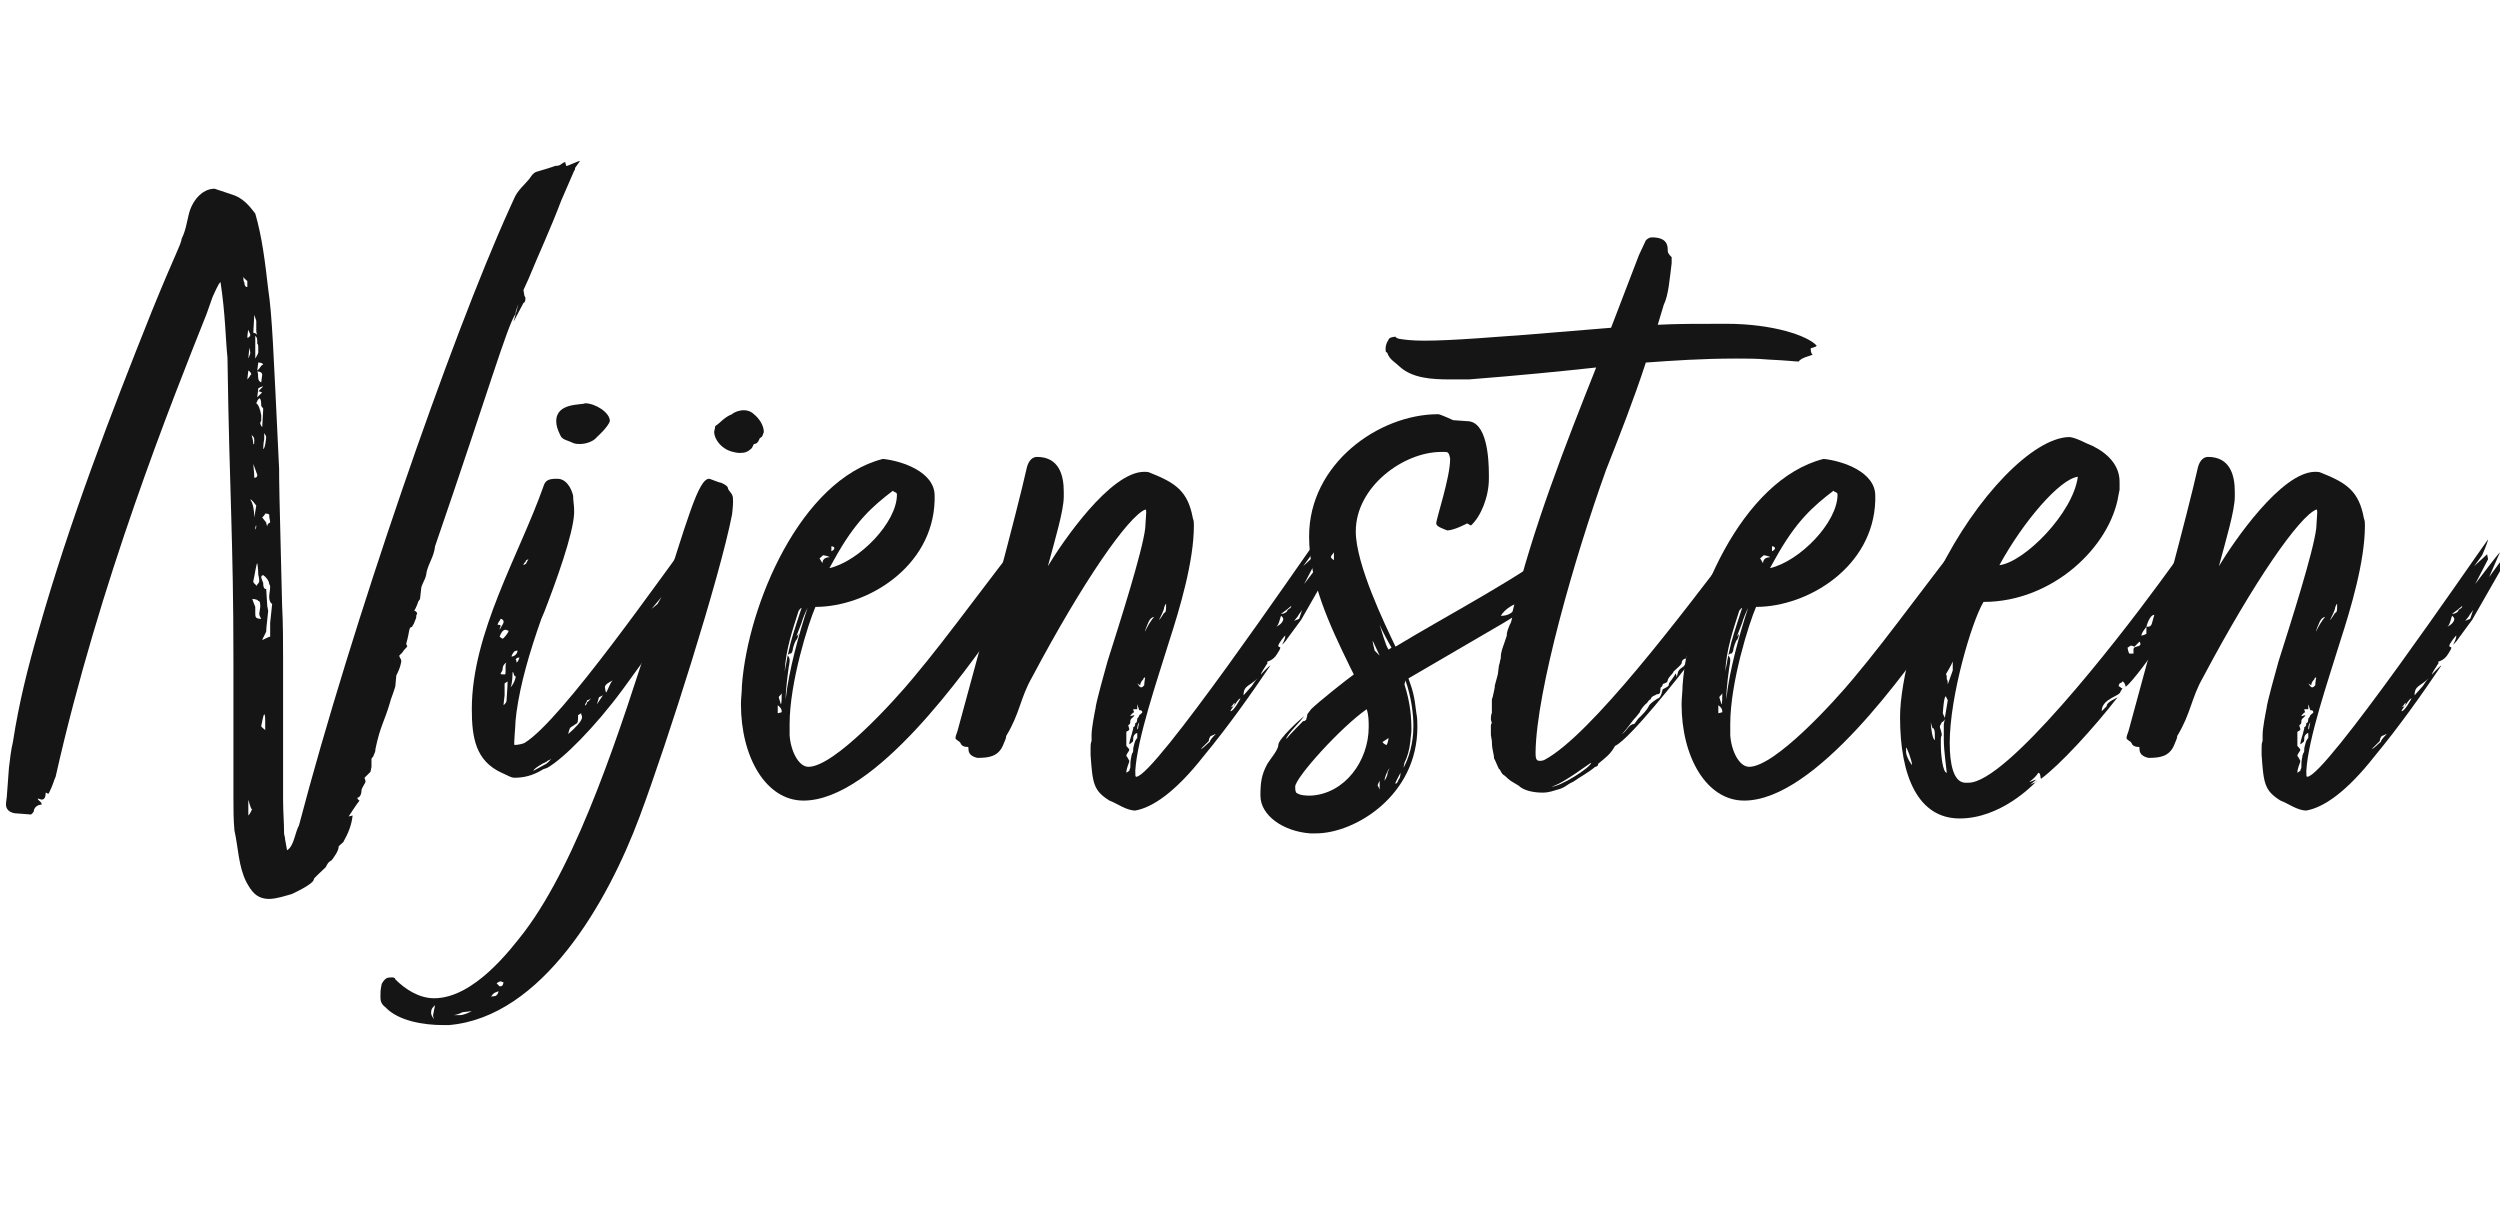 <?xml version="1.0" encoding="UTF-8"?>
<svg id="Laag_2" data-name="Laag 2" xmlns="http://www.w3.org/2000/svg" viewBox="0 0 503.38 247">
  <g id="Laag_1-2" data-name="Laag 1">
    <g>
      <path d="M75.2,152.2c0,.2-.4.4-.4.6v1.6l-.2,1c-.4.4-1.2,1.2-1.2,1.2,0,.2.2.4.2.8,0,.2-.6,1-.8,1.6,0,1-.4,1.6-.8,1.6-.2,0,.2.6.4.6-.4.4-2.2,3.2-2.2,3.2l.8-.2c-.2,2-1,3.8-1.8,5.2,0,.2-.2.2-1,1,0,1-1,2.2-1.4,2.8-.8.4-1,1-1.2,1.4-.6.6-2.4,2.2-2.4,2.4,0,.4-.6,1.2-4.4,3-1.4.4-3.2,1-4.6,1-2.6,0-3.6-1.6-4.6-3.4-1.6-3.2-1.6-6.8-2.4-10.4-.2-2.2-.2-4.4-.2-6.6v-27.4c0-25-.8-33.6-1.2-61.2-.4-3.8-.4-8.6-1.4-15.2-.4.2-1.4,2.6-1.6,3l-1.2,3.4c-7,17.6-21.6,54-30.4,93.2-.4.8-.4,1.4-1.4,3.4-.4,0-.4-.2-.6-.2,0,.8-.2,1.4-.8,1.4-.2,0-.6-.2-.8-.2,0,.4.8.6.8,1.2-.8,0-1.6.6-1.6,1.4,0,0-.4.6-.6.6l-2.6-.2c-1.6,0-2.4-.8-2.4-1.8,0-.6.2-1.4.2-2l.4-5.4c.2-1.6.4-3.6.8-5.2,1.2-7.8,3-15,5.2-22.6,6.2-21.8,14.4-43.2,22.8-64.2,4.8-11.8,5.8-13.2,6-14.6.8-1.6,1-3.2,1.4-4.8.6-2.6,2.6-5.2,5.2-5.2l3.6,1.2c2,.6,3.4,2.2,4.6,3.8,1.4,4.8,2,10,2.6,15.2.8,5.4,1,11.2,2.2,36.2,0,2.2,0,4,.6,27.4.2,3.8.2,7.6.2,11v28.2c0,2.4.2,4.6.2,6.8,0,.4.2.6.2,1.2l.4,2.2c1.4-.8,1.6-3.6,2.4-5,10.6-40.4,30.6-98.2,42.4-124.2l1-2.2c.6-1.4,2-2.6,3-3.8.4-.6.8-1.2,1.4-1.4,0,0,3.4-1,3.8-1.2,1.2,0,1-.4,2-.8,0,.2.2.6.2.8s2.4-1,2.8-1l-1,1.4c0,.2,0,.4-.2.6l-2.6,6c-2.2,5.8-4.2,10-6.6,15.8l-1,2.2.2,1.2c.2.2.2.4.2.6,0,.4-.2.8-.4.8l-2,3.8,1-3.6c-.2.6-.6,1.4-.6,2-1.8,2.8-5.2,14.8-16.2,46.8-.2,2.2-1.6,3.8-1.8,5.8-.2,1-1,2-1,2.8l-.2,1.8c0,.4-.4.6-.4.8,0,0-.4,1.2-.8,1.8.4,0,.6.4.6.6-.2.2-.2.4-.2.8l-.4,1c0,.2-.4.6-.4.8-.8.2-.4.6-1.2,3.4,0,.2.2.4.2.6,0,0-.8.8-1,1.2l-.6.6c0,.4.4.6.4,1.2-.2,1.2-.6,2-1,2.8l-.2,2.2c-.4,1.4-1,2.8-1,3-1.2,4.2-2,4.8-3,9.6,0,.8-.4,1.2-.4,1.4ZM49.8,57.8v-1.2c-.4-.4-.8-.6-.8-1,0,.4,0,1.2.2,1.2,0,.2,0,1,.6,1ZM50.4,67.4c0-.2-.4-.8-.4-1s-.2,1-.2,1.6c.4,0,.6-.4.6-.6ZM50,74.6l-.2,1.8c.6-.6.6-1,.8-1,0-.2-.2-.6-.6-.8ZM50.2,70l-.2,2.2c.2-.4.4-1,.4-1.2l-.2-1ZM50,164.2c.6-.6.6-1.2.8-1.2-.4,0-.8-2.4-.8-1.8v3ZM51.2,88.6c0-1-.8-.8-.8-1.6,0-.2.6,1.4.6,2.4.2.2.2-.2.2-.8ZM51.2,104.2l.4-2.4s-1-1.4-1.2-1.2c.6.8.8,2.4.8,3.6ZM52.4,122.2c0-.6,0-1.2-.4-1.2-.2-.4-1.2-.4-1.2-.4,0,0,.4,1.2.6,1.6v1.2c0,.8,0,1.2,1.2,1.2,0,0-.4-.6-.4-1l.2-1.4ZM51.2,63.4l-.2,3.6s.4,0,.8.4c-.2-.4-.2-.6-.2-1v-1.8l-.4-1.2ZM51.8,95.6l-.8-2.2c0,.4.2,1.8.2,2.8.6,0,.6-.4.6-.6ZM51.8,113.4c-.2,0-.6,3-.8,3.6,0,.6.6.6.6,1,.2-.4.6-.6.6-1,0-.8-.2-1-.2-1.4,0-1-.2-2.2-.2-2.2ZM51.4,67.6v4.6s.6-1,.6-1.2v-1.2c0-.2,0-.4-.2-.6,0-1,0-1.2-.4-1.6ZM51.4,106.6s.2,0,.2-.8c-.2,0-.2.8-.2.8ZM53,82.4c0-.4-.4-.4-.4-.8,0-.2,0-1.4-.4-1.4-.4.4-.4.6-.6,1,.4.2.8,1.2,1,2.4v1c0,.2-.2.4-.2.6s.2.6.4.8l.2-3.6ZM52,73l-.2,1.6c.6-.4.6-1,1.2-1.2-.2-.4-.8-.4-1-.4ZM52.8,75.4s0-.6-1-.6c.4.6-.2,1.8.8,2.2l.2-1.6ZM53,77.8s-.4,0-1,.4l-.2,1.8,1-1c-.4,0-.2-.2-.8-.2l1-1ZM54.8,121.6c-.4-.2-.6-.8-.6-1.4s.2-1.4.2-2c0-.4-.2-.6-.2-.6,0-.6-.6-1.4-1.2-1.8-.2,0-.4.2-.4.4s.4,1.2.4,1.2c0,1.2.4,1.2.6,1.2l.2,3.2c0,.4.2,1,.2,1.2-.4,3.6-.4,3.8-.4,4.2l-.8,1.6c0,.2,1.2-.6,1.6-.6v-2.8l.4-3.8ZM52.6,146.2c0,.2.6.6.8.8v-1.8c0-.6,0-1.2-.2-1.4-.2.2-.6,2.4-.6,2.4ZM54.2,103.6s-.2-.2-.8-.2c0,.2-.6.8-.6.8l.8,1c0,.2.2.8.2.8,0-.6.6-.8.6-.8,0-.4-.2-.8-.2-1.6ZM53.2,88.4c-.2,1-.2,2-.2,2,.4,0,.6-2.4.6-2.4,0-.2-.4-.8-.4-.8v1.2Z" style="fill: #151515;"/>
      <path d="M141,115.4c.2-.2.6-.4.8-.4s.8-1,.8-.6c0,.6-.8,1.6-.8,1.8l-16.4,22.6c-5.6,7.6-12,14-15.2,15.8-.4.2-.8.2-1,.4-2,1.2-3.8,1.6-5.6,1.6-.8,0-1.6-.6-2.6-1-5.2-2.4-6-7-6-12.8,0-15.4,9.6-31.2,14.4-44.8.4-1.4,1.2-1.6,2.8-1.6,1.8,0,2.8,1.8,3.2,3.4,0,1,.2,2,.2,2.8v.8c-.2,4.2-3.6,13.6-6,19.8l-.6,1.4c-2.4,6.8-4.2,13-5,18.8l-.2,1.8c0,1-.4,4.8-.2,4.8.6,0,1.6-.2,2-.4,7.6-4.6,28-34.2,35-43.4,0,.2-.4,1.4-.6,3h1l.6.6c0,.6.2,1.6.2,1.8,0,.6-.6,1.8-.4,1.8l-.4,2ZM101.4,125.2c0-.4-.4-.6-.6-.6,0,.2-.6.8-.6,1.2.4,0,.6,0,.6.2s-.2.4-.2.8c.4-.8.8-1.2.8-1.6ZM101.8,126.8c-.6,0-1,.8-1.2,1.4.2.2.6.4.6.4.2,0,1.2-1.2,1.2-1.6-.2,0-.4-.2-.6-.2ZM101.8,135.2v-1c0-.2,0-.6.2-.8-.4.2-.8.6-.8,1.4,0,.2-.4.8-.4.8,0,.2.2.2.8.2.2,0,.2-.2.2-.6ZM101.6,140c0,.2-.2,1.4-.2,2,.4-.4.6-.6.6-1,.2-3,.2-3.2.2-3.8l-.6.4v2.4ZM102.8,138.4c.8-.8,1.2-2.4,1-2.2-.4,0-.4-1.2-.6-.8,0,.2,0,2.2-.4,3ZM104.2,131c-.4,0-.8.2-.8.4-.2.2-.4.6-.4.8.6,0,1.2-.6,1.2-1.2ZM104,133.4c.4-.2.4-.6.6-1-.6,0-.6.2-.8.4.2,0,.2.4.2.6ZM106.4,112.6c-.4.2-.6.2-.6.6-.2,0-.4.4-.4.6,0,0,.4-.2.6-.4,0-.2.2-.4.4-.8ZM111,152.8c-.6.4-.6.2-1,.6-.6.2-2.6,1.4-2.6,1.8,0,0,1.8-1,2.2-1.2.6-.2,1.4-1.2,1.4-1.2ZM122.8,84.8c-.4,1.2-2.4,3-2.6,3.2-.8,1-2.4,1.4-3.4,1.4-.6,0-.8,0-1.4-.2-1.2-.6-2.2-.6-2.6-1.6-.6-1.2-.8-2-.8-2.8,0-3.8,5.2-3.2,5.8-3.6,2,0,5,1.8,5,3.6ZM116.2,145.6l-1.2.8c-.4.2-.4.8-.6,1.4,1.4-1.2,2.8-2.6,2.8-3.4,0-.2-.2-.6-.2-.8-.2.2-.8.4-.6.6,0,.2,0,1.2-.2,1.4ZM119,140.6c-.2.2-.6.4-.8.4,0,.4-.4.6-.4,1,0,.2.4-.2.4-.6.4-.2.6-.6.8-.8ZM120.2,141.8l1.2-1.8-.8.4-.4,1.4ZM121.8,138.4c0,.2.2,1,.2,1,.2.2.8-2,1.4-2.4-.8.4-1.6.8-1.6,1.4ZM133.2,120.2l-2,2.4s1-.8,1.2-1l.8-1.4Z" style="fill: #151515;"/>
      <path d="M76.6,200.8c0-1,0-1.4.2-2.4,0-.4.6-1.2,1-1.4.2-.2,1-.2,1.2-.2.4,0,.6.2.6.4,2,2,4.8,3.8,7.8,3.8,8,0,15.4-9.8,18.2-13.4,11-14.6,19.4-41,25.8-61l1-3.2c6-18.8,8.2-27,10.4-27,.2,0,2,.8,2.4.8.4.2,1.4.6,1.4,1.2,0,.2.6.8.8,1.2.2.4.2.8.2,1.4,0,1.2-.2,2.4-.2,2.6-2.4,12.4-13,45.8-18.6,60.8-6.4,17.2-19.6,40.4-38.4,42h-1.2c-3.8,0-9-.8-11.6-3.6-.8-.6-1-1.2-1-2ZM87.2,204.4l.4-2c-.4.4-.8.6-.8,1.6,0,.4.4,1,.6,1.2,0,0-.2-.4-.2-.8ZM92.6,204.4c.8,0,2-.6,2.4-.8l-1.8.2c-.2,0-.6.4-1.8.6h1.2ZM98.8,200.8c0-.2.6-.2.6-.2.4,0,.8-.2,1-1-.6.2-1,.2-1.6,1.2ZM101.4,197.8c-.2,0-.4-.2-.6-.2s-.6.2-.8.4l.6.6c.2,0,.4,0,.6-.2l.2-.6ZM143.8,87c0-.4.2-.6.2-1.2,1-.6,1.8-1.8,3.4-2.4.4-.4,1.4-.8,2.4-.8.6,0,1.4.2,2,.8,1,.8,2,2.2,2,3.6-.2.4-.2,1-.8,1.2-.2.4-.4,1.2-1.2,1.2-.2.4-.4.8-.4.8-.8.8-1.4,1-2.4,1s-2.4-.4-3.2-1c-1.2-.8-2-2.2-2-3.2Z" style="fill: #151515;"/>
      <path d="M161.79,161.2c-7.6,0-12.6-8.8-12.6-19.4,0-1.2.2-2.6.2-3.8,1.2-16.2,11.8-41.4,28.4-45.6,3.8.4,10.4,2.6,10.4,7.4v1c-.4,13.4-13.6,21.4-24,21.4-1.4,3.2-5.2,15.2-5.2,23.6v2.2c.2,3.2,1.8,6.4,3.8,6.4,5.2,0,17.2-13.2,21-17.8,7.6-9,16.6-21.8,22.2-28.4v1.8l.8-1c.2-.4-.2.6-.2,1.2,0,0-.6.6-1,1.2.4.2,1,.6,1,.6l-.6,1c0,1.4.2,3.4.4,3.2-.2.2-.4.6-.6,1,0,.4-.4.4-.4,1,.8-.8,2.6-4.8,3.6-4.8.4,0-3.2,5.8-3.6,6.2l-4.8,6.8c-6,8.4-24.4,34.8-38.8,34.8ZM156.6,142v1.6c.2,0,.8-.2.8-.2,0-.4,0-.8-.8-1.4ZM156.8,140.4c.4,1.2.4,1.4.4,1.4.2,0,.2-1.4.2-2.2-.2.4-.6.6-.6.8ZM158.2,140.8c.6-5.8,2.8-13.6,4.4-18.4-.4.8-1,2.2-1.2,3l-1,2.6c0,.2.4-.4.4-.4,0,0-.2,1-.4,1.2-.2,0-.8,1.6-.8,2.2,0,0-.2.6-.4.6s-.4,0-.6.4l.6-2.6c.4-1.6,2.2-7,2.2-7-.2,0-.6.6-.6.6-1.2,3.8-2.6,7.8-2.8,12.2l.6-3.2c.2.2.4.4.4,1,0,.4-.2,1.4-.2,1.4,0,0-.6,4-.6,6.4ZM167,112.2c0-.2-1.2-.4-1.2-.4-.2,0-.6.6-.8.6l.6,1c0-.4.2-1.2,1.4-1.2ZM168,112.6l-1,1.8c6-1.4,13.6-9.2,13.6-14.8,0-.6-.6-.4-.8-.8-4.2,3.2-7.6,6.2-11.8,13.8ZM168,110.4c0-.4-.6-.4-.6-.4v1c.4-.2.6-.4.6-.6Z" style="fill: #151515;"/>
      <path d="M228.59,163.2c-1.8,0-3.6-1.4-5.2-2-3.2-2-3.4-3.4-3.8-9.2v-1.4c0-.4,0-1,.2-1.4v-1.2c0-1.4.6-4.4.8-5.4,0-.8,2-8,2.4-9.4,2.6-8.2,7-22,7.6-26.8l.2-3.2c0-.4,0-.6-.2-.6-3.4,1.4-12.4,14.2-22.8,33.8-2.4,4.2-2.4,7.2-5.2,11.8,0,.6-.4,1.2-.6,1.8-1,2.4-3,2.6-5.2,2.6-2.6-.6-1.4-2.4-2-2.2-.6,0-1.2-.2-1.4-.8-.2-.4-1-.6-1-1s.2-.8.4-1.4c5.4-19.8,11.8-43.4,14-53.2.4-1.4,1.2-2,2-2,4.4,0,5.4,3.6,5.4,7v1c0,2.8-1.8,8.8-3.2,14,3-5,12.6-19,19.4-19,.4,0,.8,0,1.2.2,5,2,7.6,3.6,8.6,9.2.2.4.2,1,.2,1.4,0,7.2-2.8,16.6-5,23.4-2.4,7.8-6.4,19.4-6.8,26,0,1,0,1.2.2,1.2,3.6,0,33.2-43.4,36.4-47.8,0,.2-.4,1.4-1.2,3.2l-1.6,2.2,2.6-2.4.2,1-2.6,5c2-2.6,4.2-5.6,5-6.4l-2.2,5,2.2-3v1.8l-5.6,9.8-2.8,3.8c-.2.4-1,1.2-1,1.2,0-.2.6-1,.6-1.8,0-.2-1.4,1.6-1.4,2s.4.2.4.4-.2.6-.6,1.2c-.8,1.4-2,1.6-2,1.6,0,.4,0,.6-.2.6,0,.2-1.4,2-1,2-.2,0,1.6-1.8,1.8-1.8-4.2,6.2-8.6,12.4-13.4,18.2-5.8,7.4-10.4,10.4-13.8,11ZM226.79,152.2c.2.2.6,1,.6,1,0,.4-.6,1.4-.6,2.4l.6-.4c0-.2.2-.6.2-.6,0-.6,0-1.4.2-2.2,0-.4.2-.6.2-.8.2,0,.2-.6.2-1,.2-.6.2-1.4.8-2v-1c-.2,0-.6.2-.8.8,0,.4,0,1-.2,1,0,0-.6.6-.6.4,0-.6.6-2.2.6-2.4s.2-.4.2-1c0,0,.4,0,.4-.8.4,0,.4-.8.4-1,0,.2.4-.4.4-.6,0,0,.8-.6.6-.6,0-.4-.4-.4-.6-.4l-.4-1.2v1h-.8s0,.4.2.6c-.2,0-.8.6-.8.8l.8-.2c0,.4-.8.6-.8,1.2,0,.4,0,.6-.4.8,0,.2.2.8.2.8,0,.4-.6.4-.6.6v2.8c.2.2.6.6.6.8s-.6.8-.6,1.2ZM229.59,138l-.6-.4c.2.2.4.8.8.8.2,0,.4-.2.6-.4,0-.6.2-1.6.2-1.6-.2,0-.4.2-.4.4-.2.2-.6.6-.6,1.2ZM228.99,146.8c0,.2.2,0,.2-.4l.2-1c-.4.6-.4,1-.4,1.4ZM231.19,125.4c-.2.6-.6,1.2-.6,1.8.2-.8,1.4-2.6,1.8-3-.8.2-1,.8-1.2,1.2ZM234.39,122.4c0,.4-.8,2-1,2.4,0,.2,1-1.4,1-1.4.2,0,.4-.2.4-1v-.8c0-.2-.4.6-.4.8ZM243.79,148.2c-.2.2-.4.6-.4,1l-1.6,1.6c.4,0,1.4-1.2,1.8-1.4,0-.4.8-1.2,1.2-1.6-.2,0-.4.2-1,.4ZM248.39,142.2c0-.2.2-.2.2-.6s-.4.6-.8.8l.6-.2c-.8,1-.6,1-.6,1,.6,0,1.8-2.2,2-2.6-.6.2-1,1.2-1.4,1.6ZM251.99,138.2c.2-.2.6-1,1.2-1.6-1.6,1.6-2.8,1.4-2.8,3.4,0,0,.2-.2,1.6-1.8ZM256.99,126.2c.8-.4,1.4-1,1.4-1.6,0-.2-.4-.6-.4-.6-.2,0-.4,1.8-1,2.2ZM259.99,122c-1.6,1.4-2.2,1.6-2,1.6.4,0,1-.2,1.2-.6,0-.4.8-.4.8-1ZM261.39,124l-.8,1,1-.4.6-1.8c-.2.4-.8,1-.8,1.2Z" style="fill: #151515;"/>
      <path d="M257.39,150c0-1.2,4.4-5.2,5.2-5.8-.8,1.2-3.6,3.8-3.6,4.6.8-1,3.2-3.4,3.4-3.6.6,0,.2-.2.6-.2,0-.2.2-.8.2-.8,0-.2,0-.4.2-.6l.6-.8c1.4-1.4,7.2-6,8.6-7l-.8-1.6c-4.2-8.6-8.2-17.2-8.2-26.2,0-14.6,14-24.6,26-24.6.4,0,3,1.2,3,1.2l2.8.2c4,0,4.4,7.4,4.4,10.8v.8c0,3.6-1.6,7.6-3.6,9.4-.2,0-.6-.4-.8-.4,0,0-2.6,1.4-4,1.4-1-.4-2.2-.8-2.2-1.4,0-1,2.8-9.2,2.8-13-.2-1.4-.6-1.4-1-1.4h-.8c-7.6,0-17.2,7-17.2,16,0,6.6,5.8,18.6,8,23.2,10.2-6.2,27-15,33.2-20.6,0,0-.6.8-.8,1.2-2.2,2.6-6.2,5.2-7,5.4,2,0,3.6-2.2,6.8-4.2-1.2,1.6-2.6,2.4-2.6,2.6l-1.2,1.2c-.2.2,2.8-2.2,4-2.2-1.6.8-2.6,2.6-4.8,4.4,1.8,0,5-2.4,5.4-3-.2,2.8-8.2,5.8-7.8,6.4-1.2,0-3.2,1.2-4,2.6,2.8,0,3-2.2,3.6-2.2,2.2,0,3.8-1.8,5.2-2.4,0,1-4.6,3.8-8.2,6l-19.2,11.2c.8,2.2,1.2,3.4,1.6,7,.2,1,.2,1.8.2,2.8,0,13.8-12.6,21.4-20.4,21.4h-1.2c-5.4-.4-10-3.6-10-7.6,0-2.6.2-4.2,1.4-6.4.6-1,2.2-2.8,2.2-3.8ZM263.99,160.2c6.8-.4,11.6-7,11.6-13.8,0-1.2,0-2.4-.4-3.6-5.2,3.6-14.4,13.8-14.4,15.6,0,.4,0,.8.2,1.2.8.6,2,.6,3,.6ZM268.59,111.2c-.2.4-.6.6-.6,1,0,.2.4.4.6.6v-1.6ZM276.39,129c0,.4.2,1.2.4,2l1,1-1.4-3ZM277.79,157.2c-.2.4-.4.8-.4,1,0,0,.2.2.4.8v-1.8ZM280.19,130.4c-.6-1-2-3.6-2.4-4.6.4,1.2,1.2,4.2,1.8,5l.6-.4ZM278.39,149.4c0,.2.6.6.8.6.2-.2.4-1.2.4-1.4l-1.2.8ZM279.79,154.6c-.4.6-1,1.8-1,2.6.6-1,.6-1.4.6-1.6l.4-1ZM280.99,157.8c.2,0,.4-.2.6-.8.4-.4.4-1.2.4-1.4-.4.8-1.2,2.2-1,2.2ZM282.79,137.8c1.2,3.8,1.4,6.6,1.4,9.2,0,.8-.2,1.6-.2,2.2-.2,1.8-.6,3.2-1.2,4.4l-.2,1c1-1.8,2-4.8,2-8.4,0-2.4-.4-5.8-1.6-9.2l-.2.8Z" style="fill: #151515;"/>
      <path d="M349.39,72.2c-6.6,0-12.4.4-18,.8-2.4,7.4-5.4,15-8,21.6-6.4,17.8-14,44.4-14.2,56.8,0,1,0,1.8.8,1.8.2,0,.6,0,1-.2,9.4-5,28-29.8,37.8-42.6l2.2-2.8c.6-.6.8-1.4,1.2-1.8.6-.4.8-.8.8-.8,1,0,2,3,2,4.4v1c-.2.4-.4,1-1.2,1.2v2.4c-.8,1.6-1,.8-2.2,3l-1,1c-.2.6-1.6,2-2.2,2.6-.6.6-1.2,1.2-1.6,2.2-.6.2-1.2.4-1.8,1,.6,0,.6-.4.8-.4v1l-.6.6c-.6,0-1.4.2-1.4.8.8,0,.8.2.8.2,0,.4-.6.8-1,.8s-.6.2-.6.4.2.4.2.6c-.4,0-1.2,1.6-1.6,2-.6.4-1,2.2-1.8,2.2-.2-.2-.2.4-.2.6-.8,0-1,.6-1,1-.4.6-1,1-1.6,1.6-.2.6-1,1-1.2,1.8,0,.6-1,.6-1,.8s-.2.6-.4.6c-.2.6.2,1.4-.8,1.4-.2.2-1.2.4-1.2,1-.2,0-.4.2-.8.8-.2,0-1.4,1.4-1.4,1.8l-.8,1c-1,1-1.6,2.2-2.8,3.4,1-.6,1.4-2,2.4-2,.2,0,.8-1.2,1.2-1.4.6-.6,1.4-1.4,1.8-2.2,0-.4,2-1.8,2-1.6.6-.6.6-1.2.8-1.8.4-.2,1.2-.6,1.2-.8,0-.4.2-.6.2-.6.4-.6.8-1,1.2-1.8.2.4.2.6.2.8.4-1.4.2-1.4,1.4-2.2l6.2-8.4c.2.2.8-2,1.8-2,0-.2.6-1.6.8-1.8.6-.2.4-.8.8-1.2.4-.6,1.4-1,2-1.4l-10.2,13.8c-2,2.6-12.2,15.6-15.2,17-1,1.8-2,2.4-3.4,3.6,0,.6-.6.6-.6.6-1.4,1.2-3,2-4.4,3-1.4.6-1.6,1.2-3.2,1.6-.8.2-1.6.6-3,.6-1.8,0-3.8-.4-4.8-1.4l-1-.6c-.8-.4-1.6-1.2-1.8-1.4-.8-.4-.8-1.2-1.2-1.4l-.8-1.8c-.2-.2-.2-.6-.2-.8-.2-1.2-.4-1.6-.4-3l-.2-1.2v-1.8c0-.2,0-.4.2-.6,0,0-.2-.6-.2-.8,0,0,0-1,.2-1.2v-2.6c0-.4.2-.6.2-.8.2-1,.4-1.6.4-2.2l.6-2.2c0-.2.2-1.4.2-1.6,0,0,0-.2.2-.8,0-.4.2-.6.2-1,0-1.2.4-2,.8-3.2l.4-1.2c0-1,.4-1.6.6-2.2.4-.6.6-1.8.6-2.8,4-16.6,10.6-33.4,16.8-49-7.4.8-15.4,1.6-25.6,2.4h-3.8c-3.6,0-7.6-.2-10.2-2.6-.8-.8-2-1.4-2.4-2.6-.2-.6-.4.2-.4-1,0-.6.2-1.2.6-1.8,0-.4,1-.6,1.4-.6,0,0,0,.2.6.4,1,.2,2.8.4,5.2.4,5.8,0,14.8-.8,20.6-1.2l17-1.4,5.6-14.6,1.4-3c.4-.4.8-.6,1.2-.6,1.6,0,3.2.4,3.2,2.4,0,.6,0,.8.8,1.6v1.2c-.4,3-.6,6.4-1.6,8.4l-1.2,4c3.8-.2,7.6-.2,13.8-.2,9.4,0,16.4,2.4,18.2,4.4-.2.4-1.2.4-1.2.6s0,1,.4,1.2c-.2.2-2.4.6-2.8,1.4-.8,0-2-.2-6.2-.4-2.2-.2-4.2-.2-6.6-.2ZM320.39,153.6c0-.2-5.6,4.2-8,4.8,1.8,0,7.8-3.8,8-4.8Z" style="fill: #151515;"/>
      <path d="M351.19,161.2c-7.6,0-12.6-8.8-12.6-19.4,0-1.2.2-2.6.2-3.8,1.2-16.2,11.8-41.4,28.4-45.6,3.8.4,10.4,2.6,10.4,7.4v1c-.4,13.4-13.6,21.4-24,21.4-1.4,3.2-5.2,15.2-5.2,23.6v2.2c.2,3.2,1.8,6.4,3.8,6.4,5.2,0,17.2-13.2,21-17.8,7.6-9,16.6-21.8,22.2-28.4v1.8l.8-1c.2-.4-.2.6-.2,1.2,0,0-.6.6-1,1.2.4.2,1,.6,1,.6l-.6,1c0,1.4.2,3.4.4,3.2-.2.2-.4.6-.6,1,0,.4-.4.4-.4,1,.8-.8,2.6-4.8,3.6-4.8.4,0-3.2,5.8-3.6,6.2l-4.8,6.8c-6,8.4-24.4,34.8-38.8,34.8ZM345.99,142v1.6c.2,0,.8-.2.8-.2,0-.4,0-.8-.8-1.4ZM346.19,140.4c.4,1.2.4,1.4.4,1.4.2,0,.2-1.4.2-2.2-.2.4-.6.6-.6.8ZM347.59,140.8c.6-5.8,2.8-13.6,4.4-18.4-.4.8-1,2.2-1.2,3l-1,2.6c0,.2.4-.4.4-.4,0,0-.2,1-.4,1.2-.2,0-.8,1.6-.8,2.2,0,0-.2.6-.4.6s-.4,0-.6.4l.6-2.6c.4-1.6,2.2-7,2.2-7-.2,0-.6.6-.6.6-1.2,3.8-2.6,7.8-2.8,12.2l.6-3.2c.2.2.4.4.4,1,0,.4-.2,1.4-.2,1.4,0,0-.6,4-.6,6.4ZM356.39,112.2c0-.2-1.2-.4-1.2-.4-.2,0-.6.6-.8.6l.6,1c0-.4.2-1.2,1.4-1.2ZM357.39,112.6l-1,1.8c6-1.4,13.6-9.2,13.6-14.8,0-.6-.6-.4-.8-.8-4.2,3.2-7.6,6.2-11.8,13.8ZM357.39,110.4c0-.4-.6-.4-.6-.4v1c.4-.2.6-.4.6-.6Z" style="fill: #151515;"/>
      <path d="M421.38,89.8c3.2,1.6,5.4,4,5.4,7.2v1.6l-.2,1c-1.6,10.4-13.2,21.6-27.2,21.6-2.4,4-6.8,19-6.8,28.4,0,4.4.8,7.8,3,8h.8c7.6,0,29.6-28.2,38.4-40.2l7.6-10.4c.4-.4.8,4,1,4.8,0,.6-.2.6-.4.6,0,0,.4.2.6.2-.2.4-.2.6-.2.6,0,.4.4.6.6.8.2,0-2,5.8-7.6,13.2,0-.2-.4-.6-.4-.8-.2.8-1,1.2-1,1.2.2,0,.4,0,.4.6,0,1.2-1,1.6-1.4,2.4-1.6,2.8-6,8.2-6,7.6,0-.4-.4-1-.6-1-.4.6-.6,0-.8,1,.4,0,.4.4.8.4l-.4.6c0,1-3.8,1.4-3.8,4l1-1c0-.4.2-.8,2.2-1.8-4.8,6.2-11.6,13.6-15.4,16.4-.2,0,0-1.2-.6-1.2,0,.2-1,1.4-1.8,1.8.6,0,1-.4,1.4-.4l-1.2,1c.4-.2.8-.4,1.4-.6h-.2c-.8.8-7.2,7.4-15.4,7.4s-12-8.2-12-20.4c0-7.4,3.6-20.6,7.8-29.2,7.6-15.4,19-27,26.2-27.2,1,0,3,1,3.4,1.2l1.4.6ZM383.79,151.4c0,1,1.2,2.8,1.2,2.6,0-.8-1.2-4-1.2-3.4v.8ZM388.78,145.4c0,1.4.4,3.6.8,3.6v-1.2c0-.8-.2-1.2-.4-1.2,0,.4-.4-1-.4-1.2ZM390.59,146.4s.4,1.2.4,1.6c-.2.4-.2.6-.2,1v1c0,2,.4,5.6,1.2,5.6,0-.2-.6-4.4-.6-6.6v-3.2l.2-1c-.2.4-.4.6-.6.6,0,.2-.4.6-.4,1ZM392.19,141l-.4-.8c-.4,0-.6,3.4-.6,3.4.2.6.4.8.4,1l.6-3.6ZM391.99,136.8s.2,0,.2,1l1-2.8v-1.8c-.4,1-1.2,2.2-1.4,2.6.2,0,.2.4.2,1ZM392.59,113.6v.8c.6,0,.8-.6,1-1.2-.6,0-.6.4-1,.4ZM392.59,115.2c.2-.4.6-.8,1.2-.8-.4.6-1,.4-1.2.8ZM418.38,96c-3.6.4-11,9-15.8,17.8,5-.6,14.8-10.4,15.8-17.8ZM429.78,130.2c-.2,0-.4-.2-.6-.2-.4,0-.6.4-.8.4.2,1.2.4,1.2.4,1.2h.8v-.8c0-.8,1-.4,1.4-1,0-.2,0-.4-.2-.6l-1,1ZM433.78,123.8c-1,0-1.6,2.4-1.6,2.4-.4.6-1,1.2-1,1.8,0,0,.8-.2,1-.4v-1.4c.6,0,1,0,1.2-1l.4-1.4ZM431.19,128.2c.2.2.4.4.4.6s-.2.4-.4.4v-1ZM438.38,121.4h-.6l.2-.6c-.2.4-.8.6-.8,1,.4,0,.4.2.4.4,0,1-.2,1-.4,1,.6,0,.6-.2.6-.4,0-.6.2-1,.6-1.4ZM438.38,121.4c.4-.4.8-.8,1-.8v.8s.4-1,.4-1.4c0,.4-.8.4-.8.4,0-.4.8-1,1.4-1.4l-.2-1c-.2.2-.2.4-.2.6,0,.8-1,.4-1,.8l-.6,2Z" style="fill: #151515;"/>
      <path d="M464.38,163.2c-1.8,0-3.6-1.4-5.2-2-3.2-2-3.4-3.4-3.8-9.2v-1.4c0-.4,0-1,.2-1.4v-1.2c0-1.4.6-4.4.8-5.4,0-.8,2-8,2.4-9.4,2.6-8.2,7-22,7.6-26.8l.2-3.2c0-.4,0-.6-.2-.6-3.4,1.4-12.4,14.2-22.8,33.8-2.4,4.2-2.4,7.2-5.2,11.8,0,.6-.4,1.2-.6,1.8-1,2.4-3,2.6-5.2,2.6-2.6-.6-1.4-2.4-2-2.2-.6,0-1.2-.2-1.4-.8-.2-.4-1-.6-1-1s.2-.8.4-1.4c5.4-19.8,11.8-43.4,14-53.2.4-1.4,1.2-2,2-2,4.4,0,5.4,3.6,5.4,7v1c0,2.8-1.8,8.8-3.2,14,3-5,12.6-19,19.4-19,.4,0,.8,0,1.2.2,5,2,7.6,3.6,8.6,9.2.2.4.2,1,.2,1.4,0,7.2-2.8,16.6-5,23.4-2.4,7.8-6.4,19.4-6.8,26,0,1,0,1.2.2,1.2,3.6,0,33.2-43.4,36.4-47.8,0,.2-.4,1.4-1.2,3.2l-1.6,2.2,2.6-2.4.2,1-2.6,5c2-2.6,4.2-5.6,5-6.4l-2.2,5,2.2-3v1.8l-5.6,9.8-2.8,3.8c-.2.4-1,1.2-1,1.2,0-.2.6-1,.6-1.8,0-.2-1.4,1.6-1.4,2s.4.2.4.4-.2.6-.6,1.2c-.8,1.4-2,1.6-2,1.6,0,.4,0,.6-.2.6,0,.2-1.4,2-1,2-.2,0,1.6-1.8,1.8-1.8-4.2,6.2-8.6,12.4-13.4,18.2-5.8,7.4-10.4,10.4-13.8,11ZM462.58,152.2c.2.2.6,1,.6,1,0,.4-.6,1.4-.6,2.4l.6-.4c0-.2.2-.6.2-.6,0-.6,0-1.4.2-2.2,0-.4.2-.6.2-.8.2,0,.2-.6.2-1,.2-.6.2-1.4.8-2v-1c-.2,0-.6.2-.8.8,0,.4,0,1-.2,1,0,0-.6.6-.6.4,0-.6.6-2.2.6-2.4s.2-.4.2-1c0,0,.4,0,.4-.8.4,0,.4-.8.4-1,0,.2.4-.4.4-.6,0,0,.8-.6.6-.6,0-.4-.4-.4-.6-.4l-.4-1.2v1h-.8s0,.4.2.6c-.2,0-.8.6-.8.8l.8-.2c0,.4-.8.6-.8,1.2,0,.4,0,.6-.4.8,0,.2.2.8.2.8,0,.4-.6.4-.6.6v2.8c.2.2.6.6.6.8s-.6.8-.6,1.2ZM465.38,138l-.6-.4c.2.2.4.8.8.8.2,0,.4-.2.6-.4,0-.6.2-1.6.2-1.6-.2,0-.4.2-.4.4-.2.2-.6.6-.6,1.2ZM464.78,146.8c0,.2.2,0,.2-.4l.2-1c-.4.6-.4,1-.4,1.4ZM466.98,125.4c-.2.6-.6,1.2-.6,1.8.2-.8,1.4-2.6,1.8-3-.8.2-1,.8-1.2,1.2ZM470.18,122.4c0,.4-.8,2-1,2.4,0,.2,1-1.4,1-1.4.2,0,.4-.2.4-1v-.8c0-.2-.4.6-.4.8ZM479.58,148.2c-.2.2-.4.6-.4,1l-1.6,1.6c.4,0,1.4-1.2,1.8-1.4,0-.4.8-1.2,1.2-1.6-.2,0-.4.2-1,.4ZM484.18,142.2c0-.2.2-.2.2-.6s-.4.6-.8.8l.6-.2c-.8,1-.6,1-.6,1,.6,0,1.8-2.2,2-2.6-.6.2-1,1.2-1.4,1.6ZM487.78,138.2c.2-.2.6-1,1.2-1.6-1.6,1.6-2.8,1.4-2.8,3.4,0,0,.2-.2,1.6-1.8ZM492.78,126.2c.8-.4,1.4-1,1.4-1.6,0-.2-.4-.6-.4-.6-.2,0-.4,1.8-1,2.2ZM495.78,122c-1.6,1.4-2.2,1.6-2,1.6.4,0,1-.2,1.2-.6,0-.4.8-.4.8-1ZM497.18,124l-.8,1,1-.4.6-1.8c-.2.4-.8,1-.8,1.2Z" style="fill: #151515;"/>
    </g>
  </g>
</svg>